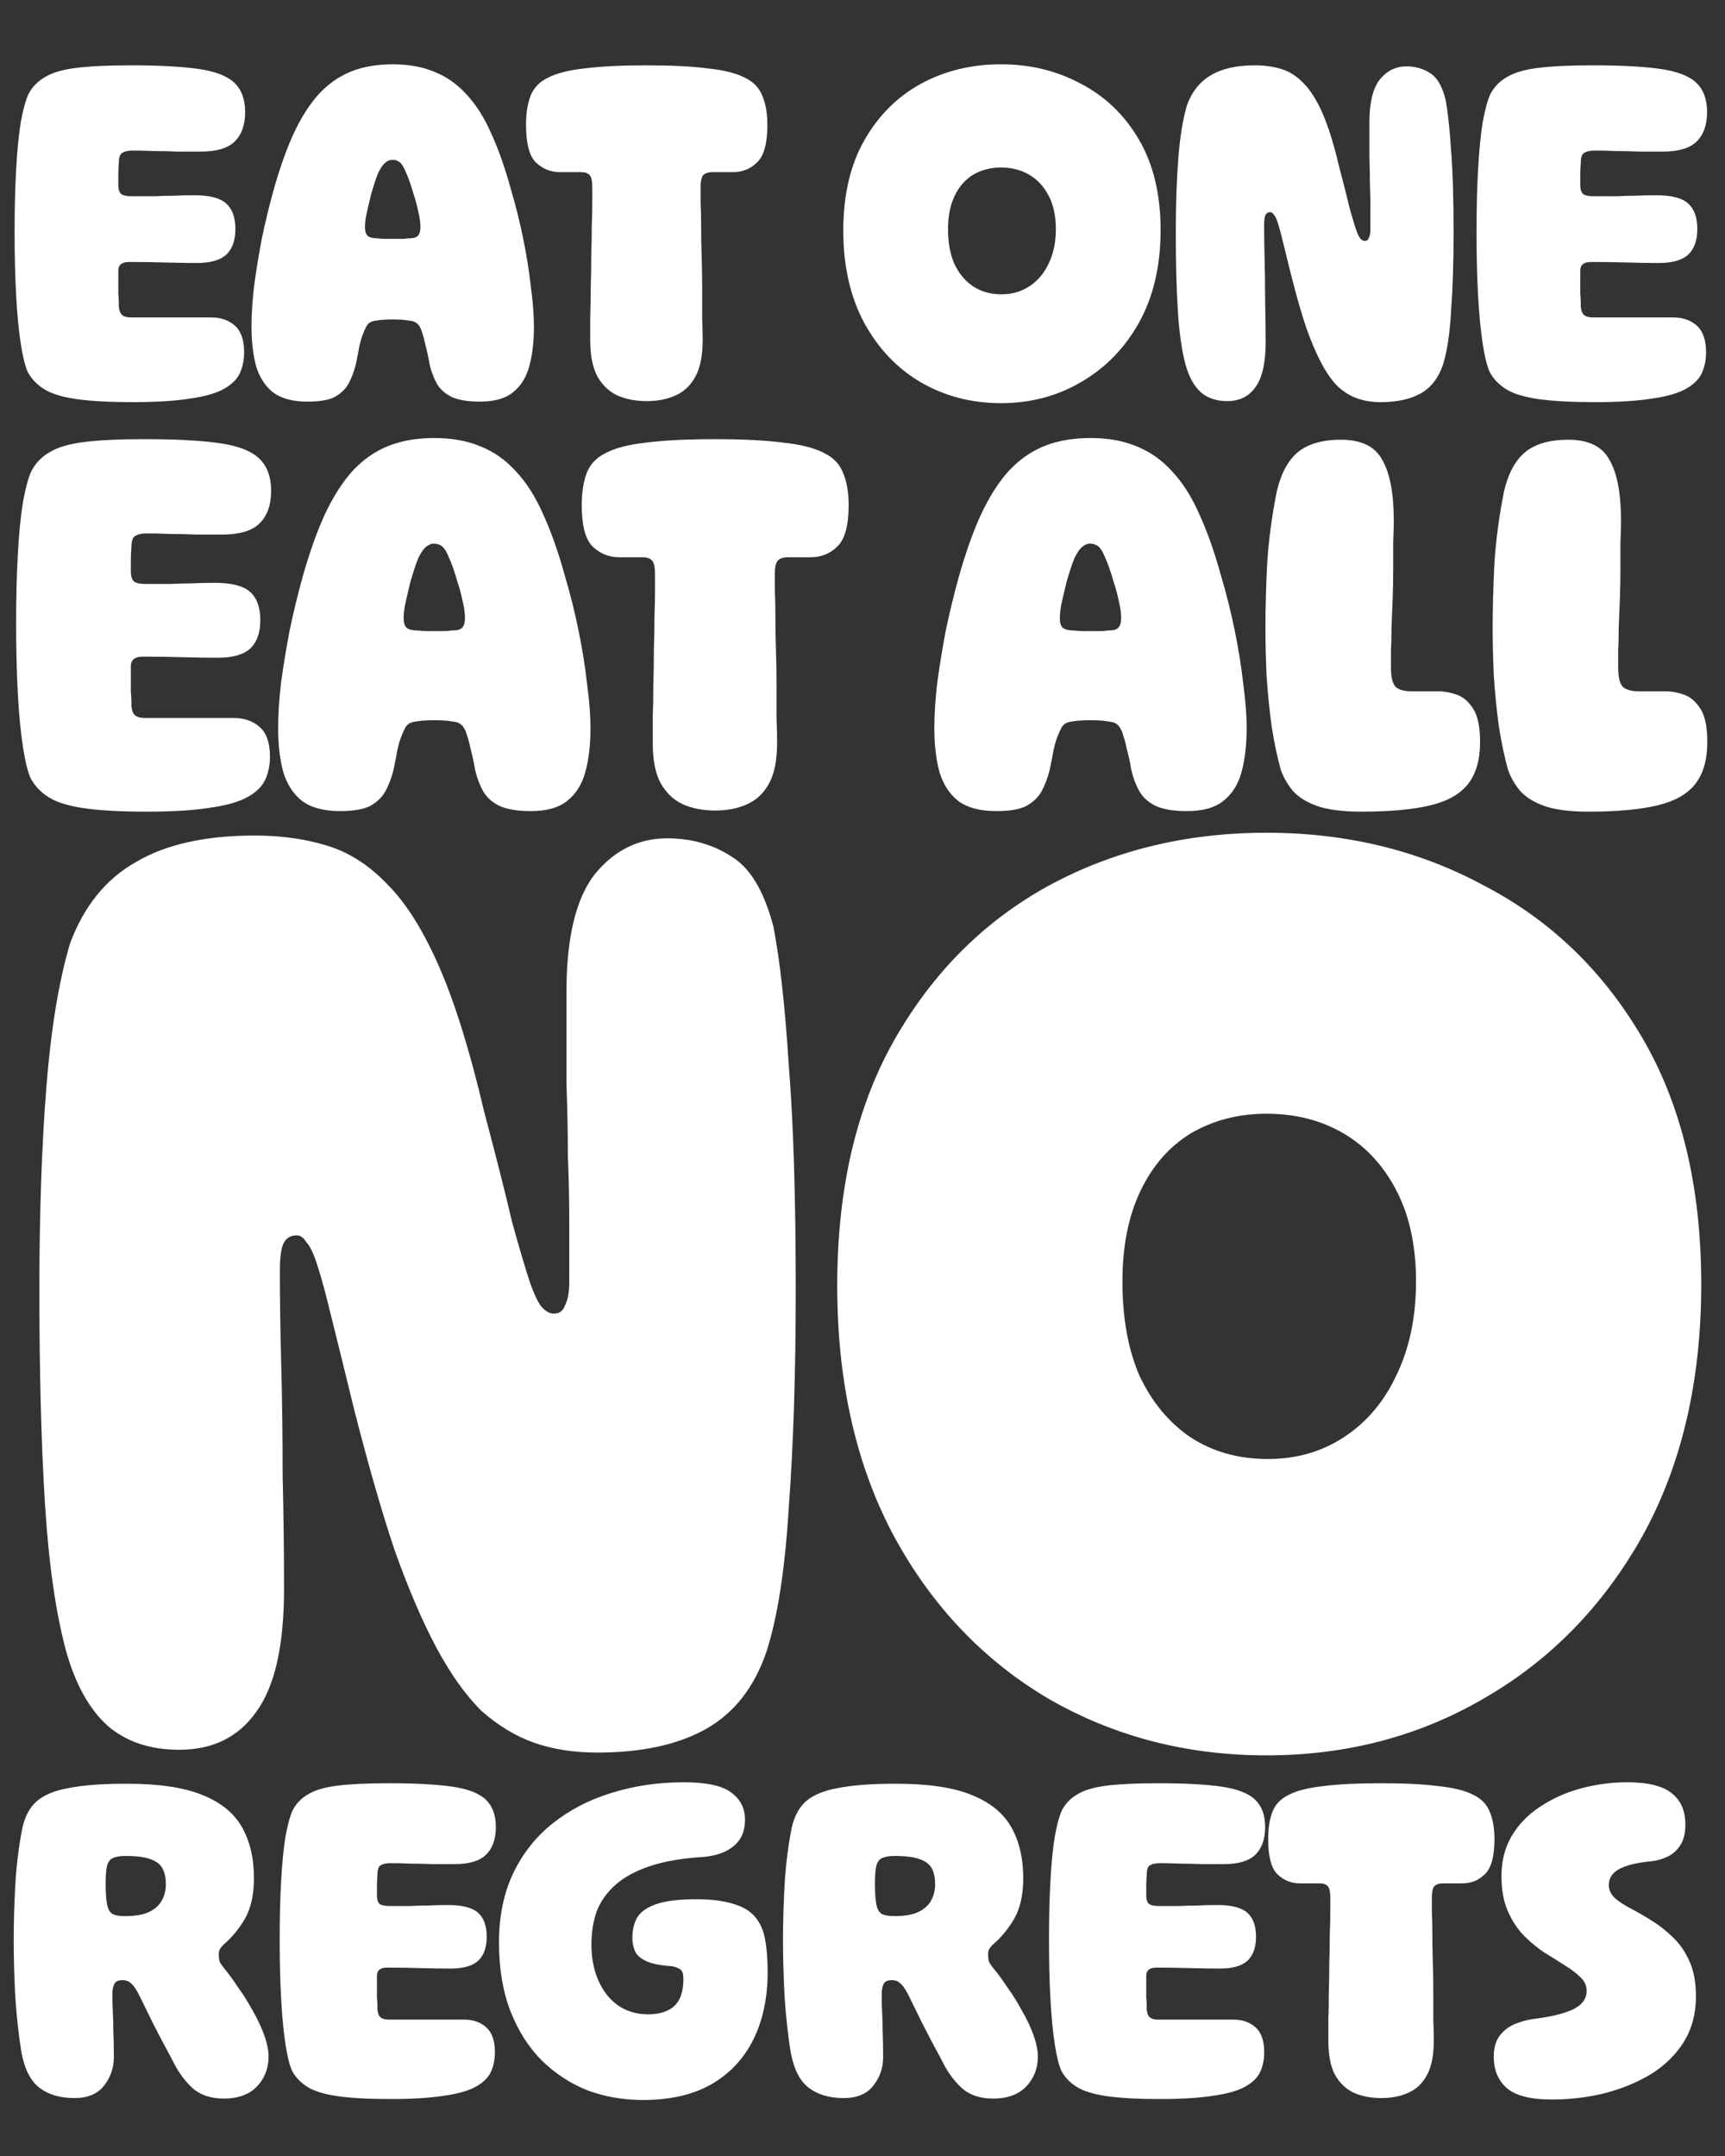 <svg width="312" height="390" viewBox="0 0 312 390" fill="none" xmlns="http://www.w3.org/2000/svg">
<rect x="0" y="0" width="312" height="390" fill="#333333" stroke="none"/>
<path d="M26.54 146.822C21.884 146.822 18.117 146.616 15.241 146.205C12.434 145.795 10.311 145.144 8.873 144.254C7.435 143.364 6.339 142.234 5.586 140.864C5.038 139.7 4.559 137.783 4.148 135.112C3.737 132.442 3.429 129.223 3.224 125.457C3.018 121.622 2.916 117.411 2.916 112.823C2.916 108.167 3.018 103.99 3.224 100.292C3.429 96.526 3.737 93.376 4.148 90.842C4.627 88.24 5.141 86.357 5.689 85.193C6.442 83.755 7.538 82.625 8.976 81.803C10.414 80.913 12.502 80.297 15.241 79.954C17.98 79.612 21.61 79.441 26.129 79.441C31.813 79.441 36.332 79.68 39.688 80.16C43.043 80.639 45.44 81.564 46.877 82.933C48.316 84.303 49.035 86.254 49.035 88.788C49.035 91.39 48.316 93.376 46.877 94.745C45.508 96.046 43.282 96.697 40.201 96.697C38.626 96.697 37.051 96.697 35.476 96.697C33.97 96.628 32.463 96.594 30.957 96.594C29.519 96.526 28.046 96.492 26.54 96.492C25.581 96.492 24.862 96.663 24.383 97.005C23.972 97.279 23.767 97.964 23.767 99.059C23.698 99.813 23.664 100.566 23.664 101.319C23.664 102.004 23.664 102.689 23.664 103.373C23.664 104.264 23.869 104.88 24.28 105.222C24.691 105.496 25.376 105.633 26.334 105.633C28.046 105.633 29.553 105.633 30.854 105.633C32.155 105.565 33.422 105.53 34.654 105.53C35.956 105.462 37.359 105.428 38.866 105.428C41.879 105.428 44.002 105.975 45.234 107.071C46.467 108.167 47.083 109.879 47.083 112.207C47.083 114.467 46.467 116.178 45.234 117.343C44.002 118.438 42.05 118.986 39.379 118.986C37.462 118.986 35.339 118.952 33.011 118.883C30.683 118.815 28.286 118.781 25.821 118.781C24.383 118.781 23.664 119.363 23.664 120.527C23.664 121.348 23.664 122.17 23.664 122.992C23.664 123.745 23.664 124.464 23.664 125.149C23.732 125.834 23.767 126.416 23.767 126.895C23.767 127.306 23.767 127.58 23.767 127.717C23.835 128.47 24.041 129.018 24.383 129.36C24.794 129.703 25.376 129.874 26.129 129.874C28.32 129.874 30.34 129.874 32.189 129.874C34.038 129.874 35.784 129.874 37.428 129.874C39.071 129.874 40.68 129.874 42.255 129.874C44.173 129.874 45.748 130.422 46.98 131.517C48.213 132.613 48.829 134.393 48.829 136.858C48.829 138.365 48.555 139.734 48.007 140.967C47.459 142.2 46.398 143.261 44.823 144.151C43.248 145.041 40.989 145.692 38.044 146.103C35.099 146.582 31.265 146.822 26.54 146.822ZM61.502 146.719C58.557 146.719 56.263 146.103 54.62 144.87C53.045 143.638 51.915 141.891 51.23 139.632C50.614 137.372 50.306 134.701 50.306 131.62C50.306 129.292 50.477 126.621 50.819 123.608C51.23 120.595 51.744 117.445 52.36 114.158C53.045 110.872 53.832 107.619 54.722 104.401C55.955 100.018 57.29 96.252 58.728 93.102C60.235 89.883 61.912 87.247 63.761 85.193C65.679 83.139 67.836 81.632 70.232 80.673C72.629 79.715 75.402 79.235 78.552 79.235C81.771 79.235 84.578 79.749 86.975 80.776C89.371 81.735 91.494 83.241 93.343 85.296C95.26 87.35 96.904 89.952 98.273 93.102C99.711 96.252 101.012 99.95 102.177 104.195C103.135 107.413 103.957 110.7 104.642 114.056C105.326 117.411 105.84 120.629 106.182 123.711C106.593 126.724 106.799 129.394 106.799 131.723C106.799 134.736 106.491 137.372 105.874 139.632C105.258 141.891 104.162 143.638 102.587 144.87C101.081 146.103 98.89 146.719 96.014 146.719C93.617 146.719 91.734 146.411 90.364 145.795C88.995 145.11 88.002 144.22 87.386 143.124C86.769 142.028 86.29 140.762 85.948 139.324C85.674 137.749 85.4 136.482 85.126 135.523C84.921 134.496 84.715 133.708 84.51 133.161C84.373 132.613 84.201 132.168 83.996 131.825C83.791 131.414 83.517 131.106 83.174 130.901C82.9 130.695 82.387 130.559 81.634 130.49C80.949 130.353 79.922 130.285 78.552 130.285C77.183 130.285 76.121 130.353 75.368 130.49C74.683 130.559 74.17 130.73 73.827 131.004C73.553 131.209 73.314 131.551 73.108 132.031C72.903 132.442 72.697 132.921 72.492 133.469C72.287 134.017 72.081 134.736 71.876 135.626C71.739 136.516 71.499 137.749 71.157 139.324C70.814 140.693 70.335 141.96 69.719 143.124C69.102 144.22 68.178 145.11 66.945 145.795C65.713 146.411 63.898 146.719 61.502 146.719ZM78.655 114.158C79.271 114.158 79.819 114.158 80.298 114.158C80.778 114.158 81.223 114.124 81.634 114.056C82.661 114.056 83.311 113.885 83.585 113.542C83.928 113.2 84.099 112.618 84.099 111.796C84.099 110.906 83.962 109.913 83.688 108.817C83.483 107.722 83.174 106.558 82.763 105.325C82.216 103.408 81.702 101.935 81.223 100.908C80.812 99.881 80.401 99.196 79.99 98.854C79.579 98.511 79.066 98.34 78.449 98.34C77.97 98.34 77.491 98.546 77.011 98.957C76.601 99.299 76.156 99.95 75.676 100.908C75.265 101.867 74.786 103.305 74.238 105.222C73.964 106.318 73.69 107.482 73.416 108.715C73.142 109.879 73.006 110.906 73.006 111.796C73.006 112.618 73.177 113.2 73.519 113.542C73.93 113.885 74.615 114.056 75.573 114.056C76.121 114.124 76.635 114.158 77.114 114.158C77.662 114.158 78.175 114.158 78.655 114.158ZM129.359 146.616C127.168 146.616 125.216 146.24 123.504 145.486C121.861 144.733 120.526 143.466 119.498 141.686C118.54 139.906 118.06 137.475 118.06 134.393C118.06 133.161 118.06 131.62 118.06 129.771C118.129 127.922 118.163 125.971 118.163 123.916C118.232 121.794 118.266 119.705 118.266 117.651C118.334 115.528 118.369 113.542 118.369 111.693C118.437 109.844 118.471 108.235 118.471 106.866C118.471 105.428 118.471 104.401 118.471 103.784C118.471 102.62 118.3 101.833 117.958 101.422C117.615 101.011 117.033 100.805 116.212 100.805C115.321 100.805 114.465 100.805 113.644 100.805C112.89 100.805 112.343 100.805 112 100.805C110.151 100.805 108.542 100.155 107.173 98.854C105.872 97.553 105.221 95.053 105.221 91.356C105.221 89.028 105.529 87.076 106.146 85.501C106.762 83.926 107.926 82.728 109.638 81.906C111.35 81.016 113.781 80.4 116.931 80.057C120.149 79.646 124.258 79.441 129.256 79.441C134.324 79.441 138.432 79.646 141.582 80.057C144.801 80.4 147.266 81.016 148.978 81.906C150.69 82.728 151.854 83.926 152.47 85.501C153.155 87.076 153.497 89.028 153.497 91.356C153.497 95.053 152.812 97.553 151.443 98.854C150.142 100.155 148.532 100.805 146.615 100.805C146.273 100.805 145.725 100.805 144.972 100.805C144.218 100.805 143.397 100.805 142.507 100.805C141.685 100.805 141.069 101.011 140.658 101.422C140.315 101.833 140.144 102.62 140.144 103.784C140.144 104.401 140.144 105.428 140.144 106.866C140.213 108.235 140.247 109.844 140.247 111.693C140.247 113.542 140.281 115.528 140.35 117.651C140.418 119.705 140.452 121.794 140.452 123.916C140.452 125.971 140.452 127.922 140.452 129.771C140.521 131.62 140.555 133.161 140.555 134.393C140.555 137.475 140.076 139.906 139.117 141.686C138.158 143.466 136.823 144.733 135.111 145.486C133.468 146.24 131.55 146.616 129.359 146.616ZM180.186 146.719C177.242 146.719 174.948 146.103 173.304 144.87C171.729 143.638 170.599 141.891 169.915 139.632C169.298 137.372 168.99 134.701 168.99 131.62C168.99 129.292 169.161 126.621 169.504 123.608C169.915 120.595 170.428 117.445 171.044 114.158C171.729 110.872 172.517 107.619 173.407 104.401C174.639 100.018 175.975 96.252 177.413 93.102C178.919 89.883 180.597 87.247 182.446 85.193C184.363 83.139 186.52 81.632 188.917 80.673C191.313 79.715 194.087 79.235 197.237 79.235C200.455 79.235 203.263 79.749 205.659 80.776C208.056 81.735 210.179 83.241 212.028 85.296C213.945 87.35 215.588 89.952 216.958 93.102C218.396 96.252 219.697 99.95 220.861 104.195C221.82 107.413 222.641 110.7 223.326 114.056C224.011 117.411 224.525 120.629 224.867 123.711C225.278 126.724 225.483 129.394 225.483 131.723C225.483 134.736 225.175 137.372 224.559 139.632C223.943 141.891 222.847 143.638 221.272 144.87C219.765 146.103 217.574 146.719 214.698 146.719C212.302 146.719 210.418 146.411 209.049 145.795C207.679 145.11 206.686 144.22 206.07 143.124C205.454 142.028 204.975 140.762 204.632 139.324C204.358 137.749 204.084 136.482 203.81 135.523C203.605 134.496 203.4 133.708 203.194 133.161C203.057 132.613 202.886 132.168 202.681 131.825C202.475 131.414 202.201 131.106 201.859 130.901C201.585 130.695 201.071 130.559 200.318 130.49C199.633 130.353 198.606 130.285 197.237 130.285C195.867 130.285 194.806 130.353 194.053 130.49C193.368 130.559 192.854 130.73 192.512 131.004C192.238 131.209 191.998 131.551 191.793 132.031C191.587 132.442 191.382 132.921 191.177 133.469C190.971 134.017 190.766 134.736 190.56 135.626C190.423 136.516 190.184 137.749 189.841 139.324C189.499 140.693 189.02 141.96 188.403 143.124C187.787 144.22 186.862 145.11 185.63 145.795C184.397 146.411 182.583 146.719 180.186 146.719ZM197.339 114.158C197.956 114.158 198.504 114.158 198.983 114.158C199.462 114.158 199.907 114.124 200.318 114.056C201.345 114.056 201.996 113.885 202.27 113.542C202.612 113.2 202.783 112.618 202.783 111.796C202.783 110.906 202.646 109.913 202.372 108.817C202.167 107.722 201.859 106.558 201.448 105.325C200.9 103.408 200.387 101.935 199.907 100.908C199.496 99.881 199.086 99.196 198.675 98.854C198.264 98.511 197.75 98.34 197.134 98.34C196.655 98.34 196.175 98.546 195.696 98.957C195.285 99.299 194.84 99.95 194.361 100.908C193.95 101.867 193.47 103.305 192.923 105.222C192.649 106.318 192.375 107.482 192.101 108.715C191.827 109.879 191.69 110.906 191.69 111.796C191.69 112.618 191.861 113.2 192.204 113.542C192.615 113.885 193.299 114.056 194.258 114.056C194.806 114.124 195.319 114.158 195.799 114.158C196.346 114.158 196.86 114.158 197.339 114.158ZM246.132 146.822C242.845 146.822 240.209 146.479 238.223 145.795C236.306 145.11 234.834 144.185 233.806 143.021C232.848 141.857 232.129 140.59 231.649 139.221C231.033 137.03 230.485 134.427 230.006 131.415C229.595 128.402 229.287 125.32 229.081 122.17C228.945 119.02 228.876 116.144 228.876 113.542C228.876 110.118 228.979 106.284 229.184 102.038C229.458 97.724 230.04 93.342 230.93 88.891C231.684 85.672 232.95 83.31 234.731 81.803C236.58 80.297 239.182 79.543 242.537 79.543C246.235 79.543 248.734 80.776 250.035 83.241C251.405 85.638 252.09 89.267 252.09 94.129C252.09 95.225 252.055 96.56 251.987 98.135C251.987 99.641 251.987 101.285 251.987 103.065C251.987 104.846 251.953 106.626 251.884 108.406C251.816 110.187 251.747 111.899 251.679 113.542C251.679 115.117 251.644 116.521 251.576 117.753C251.576 118.986 251.576 119.979 251.576 120.732C251.576 122.444 251.85 123.608 252.398 124.224C253.014 124.772 253.938 125.046 255.171 125.046C255.993 125.046 256.746 125.046 257.431 125.046C258.184 125.046 258.8 125.046 259.28 125.046C259.759 125.046 260.033 125.046 260.101 125.046C261.197 125.046 262.327 125.252 263.491 125.662C264.655 126.073 265.648 126.929 266.47 128.23C267.291 129.531 267.702 131.517 267.702 134.188C267.702 137.406 266.983 139.94 265.545 141.789C264.107 143.638 261.813 144.939 258.663 145.692C255.513 146.445 251.336 146.822 246.132 146.822ZM287.232 146.822C283.945 146.822 281.308 146.479 279.323 145.795C277.405 145.11 275.933 144.185 274.906 143.021C273.947 141.857 273.228 140.59 272.749 139.221C272.133 137.03 271.585 134.427 271.105 131.415C270.695 128.402 270.386 125.32 270.181 122.17C270.044 119.02 269.976 116.144 269.976 113.542C269.976 110.118 270.078 106.284 270.284 102.038C270.558 97.724 271.14 93.342 272.03 88.891C272.783 85.672 274.05 83.31 275.83 81.803C277.679 80.297 280.281 79.543 283.637 79.543C287.334 79.543 289.834 80.776 291.135 83.241C292.504 85.638 293.189 89.267 293.189 94.129C293.189 95.225 293.155 96.56 293.086 98.135C293.086 99.641 293.086 101.285 293.086 103.065C293.086 104.846 293.052 106.626 292.984 108.406C292.915 110.187 292.847 111.899 292.778 113.542C292.778 115.117 292.744 116.521 292.676 117.753C292.676 118.986 292.676 119.979 292.676 120.732C292.676 122.444 292.949 123.608 293.497 124.224C294.114 124.772 295.038 125.046 296.271 125.046C297.092 125.046 297.846 125.046 298.53 125.046C299.284 125.046 299.9 125.046 300.379 125.046C300.859 125.046 301.132 125.046 301.201 125.046C302.297 125.046 303.426 125.252 304.59 125.662C305.755 126.073 306.747 126.929 307.569 128.23C308.391 129.531 308.802 131.517 308.802 134.188C308.802 137.406 308.083 139.94 306.645 141.789C305.207 143.638 302.913 144.939 299.763 145.692C296.613 146.445 292.436 146.822 287.232 146.822Z" fill="white"/>
<path d="M32.409 316.517C27.183 316.517 22.884 315.084 19.513 312.218C16.141 309.184 13.613 304.632 11.927 298.564C10.072 291.652 8.808 282.801 8.134 272.012C7.459 261.223 7.122 248.327 7.122 233.323C7.122 219.5 7.544 207.278 8.387 196.657C9.23 186.037 10.662 177.355 12.685 170.612C15.214 163.869 19.176 158.98 24.57 155.946C29.965 152.743 37.129 151.141 46.064 151.141C50.784 151.141 55.083 151.731 58.96 152.911C63.006 154.091 66.715 156.451 70.087 159.992C73.458 163.363 76.577 168.336 79.443 174.911C82.309 181.485 85.006 190.167 87.534 200.956C89.726 209.217 91.412 215.876 92.592 220.933C93.941 225.822 95.036 229.53 95.879 232.059C96.722 234.419 97.481 235.936 98.155 236.611C98.829 237.285 99.504 237.622 100.178 237.622C101.189 237.622 101.864 237.116 102.201 236.105C102.707 235.094 102.96 233.745 102.96 232.059C102.96 228.182 102.96 224.389 102.96 220.68C102.96 216.971 102.875 213.094 102.707 209.048C102.707 205.002 102.622 200.619 102.454 195.899C102.454 191.01 102.454 185.531 102.454 179.462C102.454 169.685 104.14 162.605 107.511 158.221C111.051 153.838 115.434 151.647 120.66 151.647C125.043 151.647 128.921 152.743 132.292 154.934C135.664 156.957 138.193 161.172 139.878 167.578C141.058 173.646 141.986 181.991 142.66 192.612C143.503 203.063 143.924 216.634 143.924 233.323C143.924 248.327 143.503 261.476 142.66 272.771C141.986 283.897 140.637 292.579 138.614 298.816C136.422 305.222 132.798 309.858 127.741 312.724C122.683 315.59 116.109 317.023 108.017 317.023C103.802 317.023 100.009 316.433 96.638 315.253C93.266 314.073 90.063 312.134 87.029 309.437C84.163 306.571 81.466 302.778 78.937 298.058C76.408 293.338 73.88 287.437 71.351 280.357C68.991 273.277 66.546 264.763 64.018 254.817C62.332 247.906 60.983 242.427 59.972 238.381C58.96 234.166 58.117 231.048 57.443 229.025C56.769 226.833 56.094 225.4 55.42 224.726C54.914 223.883 54.325 223.462 53.65 223.462C52.639 223.462 51.88 223.883 51.374 224.726C50.869 225.569 50.616 227.339 50.616 230.036C50.616 234.925 50.7 240.572 50.869 246.978C51.037 253.384 51.121 260.043 51.121 266.955C51.29 273.867 51.374 280.694 51.374 287.437C51.374 297.721 49.688 305.138 46.317 309.69C43.114 314.241 38.478 316.517 32.409 316.517ZM229.06 317.529C214.731 317.529 201.666 314.157 189.865 307.414C178.065 300.502 168.709 290.725 161.797 278.081C154.885 265.269 151.429 250.097 151.429 232.565C151.429 215.033 154.885 200.198 161.797 188.06C168.709 175.922 177.98 166.65 189.612 160.244C201.413 153.838 214.562 150.635 229.06 150.635C243.558 150.635 256.707 153.838 268.507 160.244C280.477 166.482 290.001 175.669 297.082 187.807C304.162 199.945 307.702 214.78 307.702 232.312C307.702 249.844 304.162 265.016 297.082 277.828C290.001 290.472 280.477 300.249 268.507 307.161C256.707 314.073 243.558 317.529 229.06 317.529ZM229.313 263.921C234.539 263.921 239.175 262.572 243.221 259.875C247.266 257.177 250.385 253.469 252.577 248.748C254.937 243.86 256.117 238.212 256.117 231.806C256.117 225.4 254.937 219.921 252.577 215.37C250.217 210.818 247.014 207.362 242.968 205.002C238.922 202.642 234.286 201.462 229.06 201.462C224.003 201.462 219.451 202.642 215.405 205.002C211.528 207.362 208.493 210.818 206.302 215.37C204.11 219.921 203.014 225.4 203.014 231.806C203.014 238.381 204.026 244.028 206.049 248.748C208.24 253.469 211.275 257.177 215.152 259.875C219.198 262.572 223.918 263.921 229.313 263.921Z" fill="white"/>
<path d="M13.45 379.522C10.896 379.522 8.806 378.913 7.18 377.694C5.555 376.475 4.452 374.327 3.871 371.25C3.349 367.941 2.971 364.458 2.739 360.8C2.565 357.143 2.478 353.863 2.478 350.96C2.478 348.058 2.565 344.894 2.739 341.468C2.913 337.985 3.32 334.531 3.958 331.106C4.365 328.9 5.206 327.187 6.483 325.968C7.819 324.749 9.793 323.907 12.405 323.443C15.017 322.92 18.53 322.659 22.942 322.659C28.689 322.659 33.217 323.327 36.526 324.662C39.893 325.997 42.302 327.942 43.754 330.496C45.205 333.051 45.931 336.128 45.931 339.727C45.931 342.746 45.379 345.213 44.276 347.129C43.173 348.986 41.867 350.554 40.358 351.831C40.125 352.063 39.922 352.324 39.748 352.615C39.632 352.847 39.574 353.166 39.574 353.573C39.574 354.095 39.632 354.53 39.748 354.879C39.922 355.227 40.154 355.575 40.445 355.924C41.316 356.969 42.186 358.159 43.057 359.494C43.986 360.771 44.828 362.106 45.583 363.5C46.395 364.893 47.063 366.257 47.585 367.593C48.108 368.928 48.427 370.147 48.543 371.25C48.717 373.63 48.079 375.633 46.627 377.258C45.234 378.826 43.173 379.61 40.445 379.61C38.065 379.61 36.149 378.942 34.697 377.607C33.246 376.213 32.056 374.53 31.127 372.556C29.676 369.886 28.515 367.68 27.644 365.938C26.773 364.138 26.018 362.6 25.38 361.323C24.799 360.104 24.277 359.291 23.812 358.884C23.406 358.42 22.855 358.188 22.158 358.188C21.403 358.188 20.91 358.42 20.677 358.884C20.445 359.349 20.329 359.958 20.329 360.713C20.329 361.99 20.358 363.151 20.416 364.196C20.474 365.183 20.503 366.286 20.503 367.505C20.561 368.725 20.59 370.263 20.59 372.121C20.59 374.094 19.981 375.836 18.762 377.345C17.601 378.797 15.83 379.522 13.45 379.522ZM22.593 346.606C24.509 346.606 25.989 346.345 27.034 345.822C28.079 345.3 28.834 344.603 29.299 343.733C29.763 342.862 29.995 341.904 29.995 340.859C29.995 338.885 29.444 337.55 28.341 336.853C27.238 336.099 25.38 335.721 22.767 335.721C21.781 335.721 21.026 335.837 20.503 336.069C19.981 336.244 19.604 336.708 19.371 337.463C19.197 338.159 19.11 339.262 19.11 340.772C19.11 342.397 19.197 343.645 19.371 344.516C19.546 345.387 19.894 345.968 20.416 346.258C20.939 346.49 21.664 346.606 22.593 346.606ZM70.616 379.697C66.668 379.697 63.475 379.522 61.037 379.174C58.657 378.826 56.857 378.274 55.638 377.52C54.419 376.765 53.49 375.807 52.852 374.646C52.387 373.659 51.981 372.034 51.633 369.77C51.284 367.505 51.023 364.777 50.849 361.584C50.675 358.333 50.587 354.763 50.587 350.873C50.587 346.925 50.675 343.384 50.849 340.249C51.023 337.056 51.284 334.386 51.633 332.238C52.039 330.032 52.474 328.435 52.939 327.449C53.577 326.229 54.506 325.272 55.725 324.575C56.944 323.82 58.715 323.298 61.037 323.007C63.359 322.717 66.436 322.572 70.268 322.572C75.086 322.572 78.918 322.775 81.762 323.182C84.607 323.588 86.639 324.372 87.858 325.533C89.077 326.694 89.686 328.348 89.686 330.496C89.686 332.702 89.077 334.386 87.858 335.547C86.697 336.65 84.81 337.202 82.198 337.202C80.862 337.202 79.527 337.202 78.192 337.202C76.915 337.143 75.638 337.114 74.36 337.114C73.141 337.056 71.893 337.027 70.616 337.027C69.803 337.027 69.194 337.173 68.787 337.463C68.439 337.695 68.265 338.276 68.265 339.204C68.207 339.843 68.178 340.482 68.178 341.12C68.178 341.701 68.178 342.281 68.178 342.862C68.178 343.616 68.352 344.139 68.7 344.429C69.049 344.661 69.629 344.778 70.442 344.778C71.893 344.778 73.17 344.778 74.273 344.778C75.376 344.719 76.45 344.69 77.495 344.69C78.598 344.632 79.788 344.603 81.066 344.603C83.62 344.603 85.42 345.068 86.465 345.997C87.51 346.925 88.032 348.377 88.032 350.351C88.032 352.266 87.51 353.718 86.465 354.705C85.42 355.633 83.765 356.098 81.501 356.098C79.876 356.098 78.076 356.069 76.102 356.011C74.128 355.953 72.096 355.924 70.006 355.924C68.787 355.924 68.178 356.417 68.178 357.404C68.178 358.101 68.178 358.797 68.178 359.494C68.178 360.133 68.178 360.742 68.178 361.323C68.236 361.903 68.265 362.397 68.265 362.803C68.265 363.151 68.265 363.384 68.265 363.5C68.323 364.138 68.497 364.603 68.787 364.893C69.136 365.183 69.629 365.328 70.268 365.328C72.125 365.328 73.838 365.328 75.405 365.328C76.973 365.328 78.453 365.328 79.846 365.328C81.24 365.328 82.604 365.328 83.939 365.328C85.565 365.328 86.9 365.793 87.945 366.722C88.99 367.651 89.512 369.16 89.512 371.25C89.512 372.527 89.28 373.688 88.816 374.733C88.351 375.778 87.451 376.678 86.116 377.433C84.781 378.187 82.865 378.739 80.369 379.087C77.873 379.493 74.622 379.697 70.616 379.697ZM116.289 379.871C112.748 379.871 109.409 379.29 106.275 378.129C103.198 376.91 100.44 375.11 98.002 372.73C95.622 370.35 93.735 367.389 92.342 363.848C90.948 360.249 90.252 356.098 90.252 351.396C90.252 346.693 91.094 342.542 92.777 338.943C94.519 335.286 96.928 332.238 100.005 329.8C103.082 327.361 106.623 325.533 110.629 324.314C114.692 323.037 119.046 322.398 123.691 322.398C127.754 322.398 130.599 323.007 132.224 324.227C133.908 325.446 134.75 327.1 134.75 329.19C134.75 331.222 134.082 332.789 132.747 333.892C131.47 334.996 129.67 335.663 127.348 335.895C123.458 336.128 120.207 336.679 117.595 337.55C114.983 338.421 112.893 339.553 111.325 340.946C109.758 342.339 108.626 343.936 107.929 345.735C107.291 347.535 106.971 349.538 106.971 351.744C106.971 354.24 107.407 356.446 108.277 358.362C109.148 360.278 110.338 361.758 111.848 362.803C113.415 363.848 115.186 364.371 117.16 364.371C118.495 364.371 119.627 364.167 120.556 363.761C121.543 363.355 122.297 362.687 122.82 361.758C123.342 360.771 123.604 359.523 123.604 358.014C123.604 357.143 123.458 356.591 123.168 356.359C122.878 356.069 122.326 355.837 121.514 355.663C119.54 355.546 118.03 355.256 116.985 354.792C115.94 354.327 115.244 353.747 114.896 353.05C114.547 352.295 114.373 351.454 114.373 350.525C114.373 349.132 114.663 347.912 115.244 346.867C115.882 345.822 117.043 345.01 118.727 344.429C120.411 343.849 122.791 343.558 125.868 343.558C128.712 343.558 131.005 343.849 132.747 344.429C134.489 344.952 135.795 345.764 136.666 346.867C137.536 347.912 138.117 349.277 138.407 350.96C138.697 352.586 138.843 354.501 138.843 356.707C138.843 361.41 137.972 365.503 136.23 368.986C134.489 372.469 131.934 375.168 128.567 377.084C125.258 378.942 121.165 379.871 116.289 379.871ZM152.592 379.522C150.037 379.522 147.947 378.913 146.322 377.694C144.696 376.475 143.593 374.327 143.013 371.25C142.49 367.941 142.113 364.458 141.881 360.8C141.707 357.143 141.62 353.863 141.62 350.96C141.62 348.058 141.707 344.894 141.881 341.468C142.055 337.985 142.461 334.531 143.1 331.106C143.506 328.9 144.348 327.187 145.625 325.968C146.96 324.749 148.934 323.907 151.547 323.443C154.159 322.92 157.671 322.659 162.083 322.659C167.831 322.659 172.359 323.327 175.668 324.662C179.035 325.997 181.444 327.942 182.896 330.496C184.347 333.051 185.073 336.128 185.073 339.727C185.073 342.746 184.521 345.213 183.418 347.129C182.315 348.986 181.009 350.554 179.499 351.831C179.267 352.063 179.064 352.324 178.89 352.615C178.774 352.847 178.716 353.166 178.716 353.573C178.716 354.095 178.774 354.53 178.89 354.879C179.064 355.227 179.296 355.575 179.587 355.924C180.457 356.969 181.328 358.159 182.199 359.494C183.128 360.771 183.97 362.106 184.724 363.5C185.537 364.893 186.205 366.257 186.727 367.593C187.25 368.928 187.569 370.147 187.685 371.25C187.859 373.63 187.221 375.633 185.769 377.258C184.376 378.826 182.315 379.61 179.587 379.61C177.206 379.61 175.291 378.942 173.839 377.607C172.388 376.213 171.198 374.53 170.269 372.556C168.818 369.886 167.657 367.68 166.786 365.938C165.915 364.138 165.16 362.6 164.522 361.323C163.941 360.104 163.419 359.291 162.954 358.884C162.548 358.42 161.996 358.188 161.3 358.188C160.545 358.188 160.052 358.42 159.819 358.884C159.587 359.349 159.471 359.958 159.471 360.713C159.471 361.99 159.5 363.151 159.558 364.196C159.616 365.183 159.645 366.286 159.645 367.505C159.703 368.725 159.732 370.263 159.732 372.121C159.732 374.094 159.123 375.836 157.904 377.345C156.742 378.797 154.972 379.522 152.592 379.522ZM161.735 346.606C163.651 346.606 165.131 346.345 166.176 345.822C167.221 345.3 167.976 344.603 168.44 343.733C168.905 342.862 169.137 341.904 169.137 340.859C169.137 338.885 168.585 337.55 167.482 336.853C166.379 336.099 164.522 335.721 161.909 335.721C160.922 335.721 160.168 335.837 159.645 336.069C159.123 336.244 158.745 336.708 158.513 337.463C158.339 338.159 158.252 339.262 158.252 340.772C158.252 342.397 158.339 343.645 158.513 344.516C158.687 345.387 159.036 345.968 159.558 346.258C160.081 346.49 160.806 346.606 161.735 346.606ZM209.758 379.697C205.81 379.697 202.617 379.522 200.179 379.174C197.799 378.826 195.999 378.274 194.78 377.52C193.561 376.765 192.632 375.807 191.993 374.646C191.529 373.659 191.123 372.034 190.774 369.77C190.426 367.505 190.165 364.777 189.991 361.584C189.816 358.333 189.729 354.763 189.729 350.873C189.729 346.925 189.816 343.384 189.991 340.249C190.165 337.056 190.426 334.386 190.774 332.238C191.181 330.032 191.616 328.435 192.08 327.449C192.719 326.229 193.648 325.272 194.867 324.575C196.086 323.82 197.857 323.298 200.179 323.007C202.501 322.717 205.578 322.572 209.409 322.572C214.228 322.572 218.059 322.775 220.904 323.182C223.749 323.588 225.78 324.372 227 325.533C228.219 326.694 228.828 328.348 228.828 330.496C228.828 332.702 228.219 334.386 227 335.547C225.839 336.65 223.952 337.202 221.339 337.202C220.004 337.202 218.669 337.202 217.334 337.202C216.057 337.143 214.779 337.114 213.502 337.114C212.283 337.056 211.035 337.027 209.758 337.027C208.945 337.027 208.335 337.173 207.929 337.463C207.581 337.695 207.407 338.276 207.407 339.204C207.349 339.843 207.319 340.482 207.319 341.12C207.319 341.701 207.319 342.281 207.319 342.862C207.319 343.616 207.494 344.139 207.842 344.429C208.19 344.661 208.771 344.778 209.584 344.778C211.035 344.778 212.312 344.778 213.415 344.778C214.518 344.719 215.592 344.69 216.637 344.69C217.74 344.632 218.93 344.603 220.207 344.603C222.762 344.603 224.561 345.068 225.606 345.997C226.651 346.925 227.174 348.377 227.174 350.351C227.174 352.266 226.651 353.718 225.606 354.705C224.561 355.633 222.907 356.098 220.643 356.098C219.017 356.098 217.218 356.069 215.244 356.011C213.27 355.953 211.238 355.924 209.148 355.924C207.929 355.924 207.319 356.417 207.319 357.404C207.319 358.101 207.319 358.797 207.319 359.494C207.319 360.133 207.319 360.742 207.319 361.323C207.378 361.903 207.407 362.397 207.407 362.803C207.407 363.151 207.407 363.384 207.407 363.5C207.465 364.138 207.639 364.603 207.929 364.893C208.277 365.183 208.771 365.328 209.409 365.328C211.267 365.328 212.98 365.328 214.547 365.328C216.115 365.328 217.595 365.328 218.988 365.328C220.382 365.328 221.746 365.328 223.081 365.328C224.706 365.328 226.042 365.793 227.087 366.722C228.132 367.651 228.654 369.16 228.654 371.25C228.654 372.527 228.422 373.688 227.957 374.733C227.493 375.778 226.593 376.678 225.258 377.433C223.923 378.187 222.007 378.739 219.511 379.087C217.014 379.493 213.763 379.697 209.758 379.697ZM249.837 379.522C247.979 379.522 246.325 379.203 244.873 378.565C243.48 377.926 242.348 376.852 241.477 375.343C240.665 373.833 240.258 371.772 240.258 369.16C240.258 368.115 240.258 366.809 240.258 365.241C240.316 363.674 240.345 362.019 240.345 360.278C240.403 358.478 240.432 356.707 240.432 354.966C240.49 353.166 240.519 351.483 240.519 349.915C240.578 348.348 240.607 346.984 240.607 345.822C240.607 344.603 240.607 343.733 240.607 343.21C240.607 342.223 240.461 341.556 240.171 341.207C239.881 340.859 239.387 340.685 238.691 340.685C237.936 340.685 237.21 340.685 236.514 340.685C235.875 340.685 235.411 340.685 235.121 340.685C233.553 340.685 232.189 340.133 231.028 339.03C229.925 337.927 229.373 335.808 229.373 332.673C229.373 330.7 229.634 329.045 230.157 327.71C230.679 326.375 231.666 325.359 233.118 324.662C234.569 323.907 236.63 323.385 239.3 323.095C242.029 322.746 245.512 322.572 249.75 322.572C254.046 322.572 257.529 322.746 260.2 323.095C262.928 323.385 265.018 323.907 266.469 324.662C267.921 325.359 268.908 326.375 269.43 327.71C270.011 329.045 270.301 330.7 270.301 332.673C270.301 335.808 269.72 337.927 268.559 339.03C267.456 340.133 266.092 340.685 264.467 340.685C264.176 340.685 263.712 340.685 263.073 340.685C262.435 340.685 261.738 340.685 260.983 340.685C260.287 340.685 259.764 340.859 259.416 341.207C259.126 341.556 258.98 342.223 258.98 343.21C258.98 343.733 258.98 344.603 258.98 345.822C259.039 346.984 259.068 348.348 259.068 349.915C259.068 351.483 259.097 353.166 259.155 354.966C259.213 356.707 259.242 358.478 259.242 360.278C259.242 362.019 259.242 363.674 259.242 365.241C259.3 366.809 259.329 368.115 259.329 369.16C259.329 371.772 258.922 373.833 258.11 375.343C257.297 376.852 256.165 377.926 254.714 378.565C253.32 379.203 251.695 379.522 249.837 379.522ZM280.623 379.784C276.908 379.784 274.237 379.116 272.612 377.781C270.986 376.388 270.174 374.472 270.174 372.034C270.174 370.466 270.522 369.218 271.219 368.289C271.915 367.36 272.786 366.664 273.831 366.199C274.934 365.735 276.037 365.416 277.14 365.241C280.159 364.893 282.539 364.342 284.281 363.587C286.08 362.774 286.98 361.613 286.98 360.104C286.98 359.175 286.603 358.362 285.848 357.665C285.093 356.911 284.135 356.185 282.974 355.488C281.813 354.734 280.565 353.95 279.23 353.137C277.953 352.266 276.734 351.25 275.573 350.089C274.412 348.87 273.454 347.39 272.699 345.648C271.944 343.907 271.567 341.817 271.567 339.379C271.567 336.65 272.176 334.241 273.396 332.151C274.673 330.003 276.385 328.232 278.533 326.839C280.681 325.388 283.12 324.285 285.848 323.53C288.635 322.775 291.45 322.398 294.295 322.398C298.068 322.398 300.768 323.066 302.393 324.401C304.019 325.678 304.832 327.565 304.832 330.061C304.832 331.57 304.541 332.789 303.961 333.718C303.38 334.647 302.626 335.344 301.697 335.808C300.768 336.273 299.781 336.563 298.736 336.679C296.182 336.911 294.237 337.376 292.902 338.072C291.624 338.769 290.986 339.727 290.986 340.946C290.986 341.875 291.363 342.688 292.118 343.384C292.873 344.023 293.859 344.661 295.079 345.3C296.298 345.939 297.546 346.664 298.823 347.477C300.158 348.29 301.435 349.306 302.655 350.525C303.874 351.686 304.861 353.137 305.615 354.879C306.37 356.562 306.747 358.652 306.747 361.149C306.747 364.225 306.022 366.954 304.57 369.334C303.119 371.656 301.145 373.601 298.649 375.168C296.153 376.678 293.337 377.839 290.202 378.652C287.125 379.406 283.932 379.784 280.623 379.784Z" fill="white"/>
<path d="M24.001 72.743C19.791 72.743 16.385 72.557 13.785 72.186C11.246 71.814 9.327 71.226 8.027 70.421C6.726 69.616 5.736 68.595 5.055 67.356C4.559 66.304 4.126 64.57 3.754 62.155C3.383 59.741 3.104 56.831 2.919 53.425C2.733 49.958 2.64 46.15 2.64 42.002C2.64 37.792 2.733 34.015 2.919 30.671C3.104 27.266 3.383 24.418 3.754 22.127C4.188 19.774 4.652 18.072 5.148 17.019C5.829 15.719 6.819 14.697 8.12 13.954C9.42 13.149 11.308 12.592 13.785 12.282C16.261 11.973 19.543 11.818 23.629 11.818C28.768 11.818 32.855 12.035 35.889 12.468C38.922 12.902 41.09 13.737 42.39 14.976C43.69 16.214 44.34 17.979 44.34 20.27C44.34 22.622 43.69 24.418 42.39 25.656C41.151 26.833 39.139 27.421 36.353 27.421C34.929 27.421 33.505 27.421 32.081 27.421C30.719 27.359 29.357 27.328 27.994 27.328C26.694 27.266 25.363 27.235 24.001 27.235C23.134 27.235 22.484 27.39 22.05 27.699C21.679 27.947 21.493 28.566 21.493 29.557C21.431 30.238 21.4 30.919 21.4 31.6C21.4 32.219 21.4 32.838 21.4 33.458C21.4 34.262 21.586 34.82 21.958 35.129C22.329 35.377 22.948 35.501 23.815 35.501C25.363 35.501 26.725 35.501 27.902 35.501C29.078 35.439 30.223 35.408 31.338 35.408C32.514 35.346 33.784 35.315 35.146 35.315C37.87 35.315 39.789 35.81 40.904 36.801C42.018 37.792 42.576 39.34 42.576 41.445C42.576 43.488 42.018 45.036 40.904 46.088C39.789 47.079 38.025 47.574 35.61 47.574C33.876 47.574 31.957 47.543 29.852 47.481C27.747 47.419 25.58 47.389 23.351 47.389C22.05 47.389 21.4 47.915 21.4 48.967C21.4 49.71 21.4 50.453 21.4 51.196C21.4 51.877 21.4 52.528 21.4 53.147C21.462 53.766 21.493 54.292 21.493 54.725C21.493 55.097 21.493 55.345 21.493 55.468C21.555 56.15 21.741 56.645 22.05 56.955C22.422 57.264 22.948 57.419 23.629 57.419C25.611 57.419 27.437 57.419 29.109 57.419C30.781 57.419 32.359 57.419 33.846 57.419C35.331 57.419 36.786 57.419 38.211 57.419C39.944 57.419 41.368 57.914 42.483 58.905C43.597 59.895 44.154 61.505 44.154 63.734C44.154 65.096 43.907 66.335 43.411 67.449C42.916 68.564 41.956 69.523 40.532 70.328C39.108 71.133 37.065 71.721 34.403 72.093C31.74 72.526 28.273 72.743 24.001 72.743ZM55.613 72.65C52.95 72.65 50.876 72.093 49.39 70.978C47.966 69.864 46.944 68.285 46.325 66.242C45.768 64.199 45.489 61.784 45.489 58.998C45.489 56.893 45.644 54.478 45.954 51.754C46.325 49.029 46.79 46.181 47.347 43.209C47.966 40.237 48.678 37.296 49.483 34.386C50.597 30.424 51.805 27.018 53.105 24.17C54.467 21.26 55.984 18.876 57.656 17.019C59.389 15.162 61.34 13.799 63.507 12.932C65.674 12.066 68.181 11.632 71.03 11.632C73.94 11.632 76.478 12.097 78.645 13.025C80.812 13.892 82.732 15.254 84.403 17.112C86.137 18.969 87.623 21.322 88.861 24.17C90.162 27.018 91.338 30.362 92.391 34.2C93.257 37.111 94 40.083 94.62 43.116C95.239 46.15 95.703 49.06 96.013 51.846C96.384 54.571 96.57 56.986 96.57 59.091C96.57 61.815 96.291 64.199 95.734 66.242C95.177 68.285 94.186 69.864 92.762 70.978C91.4 72.093 89.419 72.65 86.818 72.65C84.651 72.65 82.948 72.371 81.71 71.814C80.472 71.195 79.574 70.39 79.017 69.4C78.46 68.409 78.026 67.263 77.716 65.963C77.469 64.539 77.221 63.394 76.974 62.527C76.788 61.598 76.602 60.886 76.416 60.391C76.293 59.895 76.138 59.493 75.952 59.184C75.766 58.812 75.519 58.533 75.209 58.348C74.961 58.162 74.497 58.038 73.816 57.976C73.197 57.852 72.268 57.79 71.03 57.79C69.791 57.79 68.832 57.852 68.151 57.976C67.531 58.038 67.067 58.193 66.757 58.441C66.51 58.626 66.293 58.936 66.107 59.369C65.922 59.741 65.736 60.174 65.55 60.669C65.364 61.165 65.179 61.815 64.993 62.62C64.869 63.425 64.652 64.539 64.343 65.963C64.033 67.201 63.6 68.347 63.042 69.4C62.485 70.39 61.649 71.195 60.535 71.814C59.42 72.371 57.78 72.65 55.613 72.65ZM71.123 43.209C71.68 43.209 72.175 43.209 72.609 43.209C73.042 43.209 73.444 43.178 73.816 43.116C74.745 43.116 75.333 42.962 75.581 42.652C75.89 42.342 76.045 41.816 76.045 41.073C76.045 40.268 75.921 39.37 75.673 38.38C75.488 37.389 75.209 36.337 74.838 35.222C74.342 33.489 73.878 32.157 73.444 31.229C73.073 30.3 72.701 29.681 72.33 29.371C71.958 29.061 71.494 28.907 70.937 28.907C70.503 28.907 70.07 29.093 69.637 29.464C69.265 29.774 68.863 30.362 68.429 31.229C68.058 32.095 67.624 33.396 67.129 35.129C66.881 36.12 66.634 37.172 66.386 38.287C66.138 39.34 66.014 40.268 66.014 41.073C66.014 41.816 66.169 42.342 66.479 42.652C66.85 42.962 67.469 43.116 68.336 43.116C68.832 43.178 69.296 43.209 69.729 43.209C70.225 43.209 70.689 43.209 71.123 43.209ZM116.969 72.557C114.987 72.557 113.223 72.217 111.675 71.536C110.189 70.855 108.981 69.709 108.053 68.099C107.186 66.49 106.753 64.291 106.753 61.505C106.753 60.391 106.753 58.998 106.753 57.326C106.814 55.654 106.845 53.89 106.845 52.032C106.907 50.113 106.938 48.224 106.938 46.367C107 44.448 107.031 42.652 107.031 40.98C107.093 39.309 107.124 37.853 107.124 36.615C107.124 35.315 107.124 34.386 107.124 33.829C107.124 32.776 106.969 32.064 106.66 31.693C106.35 31.321 105.824 31.136 105.081 31.136C104.276 31.136 103.502 31.136 102.759 31.136C102.078 31.136 101.583 31.136 101.273 31.136C99.601 31.136 98.146 30.547 96.908 29.371C95.732 28.195 95.143 25.935 95.143 22.591C95.143 20.486 95.422 18.722 95.979 17.298C96.537 15.873 97.589 14.79 99.137 14.047C100.685 13.242 102.883 12.685 105.731 12.375C108.641 12.004 112.356 11.818 116.876 11.818C121.457 11.818 125.172 12.004 128.021 12.375C130.931 12.685 133.16 13.242 134.707 14.047C136.255 14.79 137.308 15.873 137.865 17.298C138.484 18.722 138.794 20.486 138.794 22.591C138.794 25.935 138.175 28.195 136.936 29.371C135.76 30.547 134.305 31.136 132.571 31.136C132.262 31.136 131.766 31.136 131.085 31.136C130.404 31.136 129.661 31.136 128.856 31.136C128.113 31.136 127.556 31.321 127.185 31.693C126.875 32.064 126.72 32.776 126.72 33.829C126.72 34.386 126.72 35.315 126.72 36.615C126.782 37.853 126.813 39.309 126.813 40.98C126.813 42.652 126.844 44.448 126.906 46.367C126.968 48.224 126.999 50.113 126.999 52.032C126.999 53.89 126.999 55.654 126.999 57.326C127.061 58.998 127.092 60.391 127.092 61.505C127.092 64.291 126.658 66.49 125.792 68.099C124.925 69.709 123.717 70.855 122.17 71.536C120.684 72.217 118.95 72.557 116.969 72.557ZM181.036 72.929C175.773 72.929 170.975 71.69 166.641 69.214C162.307 66.675 158.87 63.084 156.332 58.441C153.793 53.735 152.524 48.163 152.524 41.723C152.524 35.284 153.793 29.835 156.332 25.378C158.87 20.92 162.276 17.514 166.548 15.162C170.882 12.809 175.711 11.632 181.036 11.632C186.361 11.632 191.19 12.809 195.524 15.162C199.92 17.452 203.419 20.827 206.019 25.285C208.619 29.743 209.92 35.191 209.92 41.63C209.92 48.07 208.619 53.642 206.019 58.348C203.419 62.991 199.92 66.582 195.524 69.121C191.19 71.659 186.361 72.929 181.036 72.929ZM181.129 53.24C183.048 53.24 184.751 52.744 186.237 51.754C187.723 50.763 188.868 49.401 189.673 47.667C190.54 45.872 190.973 43.797 190.973 41.445C190.973 39.092 190.54 37.08 189.673 35.408C188.806 33.736 187.63 32.467 186.144 31.6C184.658 30.733 182.955 30.3 181.036 30.3C179.179 30.3 177.507 30.733 176.021 31.6C174.597 32.467 173.482 33.736 172.677 35.408C171.873 37.08 171.47 39.092 171.47 41.445C171.47 43.859 171.842 45.934 172.585 47.667C173.389 49.401 174.504 50.763 175.928 51.754C177.414 52.744 179.148 53.24 181.129 53.24ZM221.952 72.557C220.032 72.557 218.454 72.031 217.215 70.978C215.977 69.864 215.048 68.192 214.429 65.963C213.748 63.425 213.284 60.174 213.036 56.212C212.788 52.249 212.664 47.512 212.664 42.002C212.664 36.925 212.819 32.436 213.129 28.535C213.438 24.635 213.965 21.446 214.708 18.969C215.636 16.493 217.091 14.697 219.073 13.583C221.054 12.406 223.685 11.818 226.967 11.818C228.701 11.818 230.279 12.035 231.704 12.468C233.19 12.902 234.552 13.768 235.79 15.069C237.028 16.307 238.174 18.133 239.226 20.548C240.279 22.963 241.27 26.151 242.198 30.114C243.003 33.148 243.622 35.594 244.056 37.451C244.551 39.247 244.953 40.609 245.263 41.538C245.573 42.404 245.851 42.962 246.099 43.209C246.347 43.457 246.594 43.581 246.842 43.581C247.213 43.581 247.461 43.395 247.585 43.023C247.771 42.652 247.864 42.157 247.864 41.538C247.864 40.114 247.864 38.72 247.864 37.358C247.864 35.996 247.833 34.572 247.771 33.086C247.771 31.6 247.74 29.99 247.678 28.257C247.678 26.461 247.678 24.449 247.678 22.22C247.678 18.629 248.297 16.028 249.535 14.418C250.835 12.809 252.445 12.004 254.365 12.004C255.974 12.004 257.399 12.406 258.637 13.211C259.875 13.954 260.804 15.502 261.423 17.855C261.856 20.084 262.197 23.149 262.445 27.049C262.754 30.888 262.909 35.872 262.909 42.002C262.909 47.512 262.754 52.342 262.445 56.49C262.197 60.577 261.702 63.765 260.959 66.056C260.154 68.409 258.823 70.112 256.965 71.164C255.108 72.217 252.693 72.743 249.721 72.743C248.173 72.743 246.78 72.526 245.542 72.093C244.303 71.659 243.127 70.947 242.012 69.957C240.96 68.904 239.969 67.511 239.041 65.778C238.112 64.044 237.183 61.877 236.254 59.276C235.388 56.676 234.49 53.549 233.561 49.896C232.942 47.358 232.447 45.345 232.075 43.859C231.704 42.312 231.394 41.166 231.146 40.423C230.899 39.618 230.651 39.092 230.403 38.844C230.218 38.535 230.001 38.38 229.753 38.38C229.382 38.38 229.103 38.535 228.917 38.844C228.732 39.154 228.639 39.804 228.639 40.794C228.639 42.59 228.67 44.664 228.732 47.017C228.794 49.37 228.824 51.816 228.824 54.354C228.886 56.893 228.917 59.4 228.917 61.877C228.917 65.654 228.298 68.378 227.06 70.05C225.883 71.721 224.181 72.557 221.952 72.557ZM288.419 72.743C284.209 72.743 280.804 72.557 278.203 72.186C275.665 71.814 273.745 71.226 272.445 70.421C271.145 69.616 270.154 68.595 269.473 67.356C268.978 66.304 268.545 64.57 268.173 62.155C267.802 59.741 267.523 56.831 267.337 53.425C267.151 49.958 267.059 46.15 267.059 42.002C267.059 37.792 267.151 34.015 267.337 30.671C267.523 27.266 267.802 24.418 268.173 22.127C268.606 19.774 269.071 18.072 269.566 17.019C270.247 15.719 271.238 14.697 272.538 13.954C273.838 13.149 275.727 12.592 278.203 12.282C280.68 11.973 283.962 11.818 288.048 11.818C293.187 11.818 297.273 12.035 300.307 12.468C303.341 12.902 305.508 13.737 306.808 14.976C308.109 16.214 308.759 17.979 308.759 20.27C308.759 22.622 308.109 24.418 306.808 25.656C305.57 26.833 303.558 27.421 300.772 27.421C299.348 27.421 297.923 27.421 296.499 27.421C295.137 27.359 293.775 27.328 292.413 27.328C291.113 27.266 289.782 27.235 288.419 27.235C287.553 27.235 286.903 27.39 286.469 27.699C286.098 27.947 285.912 28.566 285.912 29.557C285.85 30.238 285.819 30.919 285.819 31.6C285.819 32.219 285.819 32.838 285.819 33.458C285.819 34.262 286.005 34.82 286.376 35.129C286.748 35.377 287.367 35.501 288.234 35.501C289.782 35.501 291.144 35.501 292.32 35.501C293.497 35.439 294.642 35.408 295.756 35.408C296.933 35.346 298.202 35.315 299.564 35.315C302.289 35.315 304.208 35.81 305.322 36.801C306.437 37.792 306.994 39.34 306.994 41.445C306.994 43.488 306.437 45.036 305.322 46.088C304.208 47.079 302.443 47.574 300.029 47.574C298.295 47.574 296.376 47.543 294.27 47.481C292.165 47.419 289.998 47.389 287.769 47.389C286.469 47.389 285.819 47.915 285.819 48.967C285.819 49.71 285.819 50.453 285.819 51.196C285.819 51.877 285.819 52.528 285.819 53.147C285.881 53.766 285.912 54.292 285.912 54.725C285.912 55.097 285.912 55.345 285.912 55.468C285.974 56.15 286.16 56.645 286.469 56.955C286.841 57.264 287.367 57.419 288.048 57.419C290.029 57.419 291.856 57.419 293.527 57.419C295.199 57.419 296.778 57.419 298.264 57.419C299.75 57.419 301.205 57.419 302.629 57.419C304.363 57.419 305.787 57.914 306.901 58.905C308.016 59.895 308.573 61.505 308.573 63.734C308.573 65.096 308.325 66.335 307.83 67.449C307.335 68.564 306.375 69.523 304.951 70.328C303.527 71.133 301.484 71.721 298.821 72.093C296.159 72.526 292.692 72.743 288.419 72.743Z" fill="white"/>
</svg>
